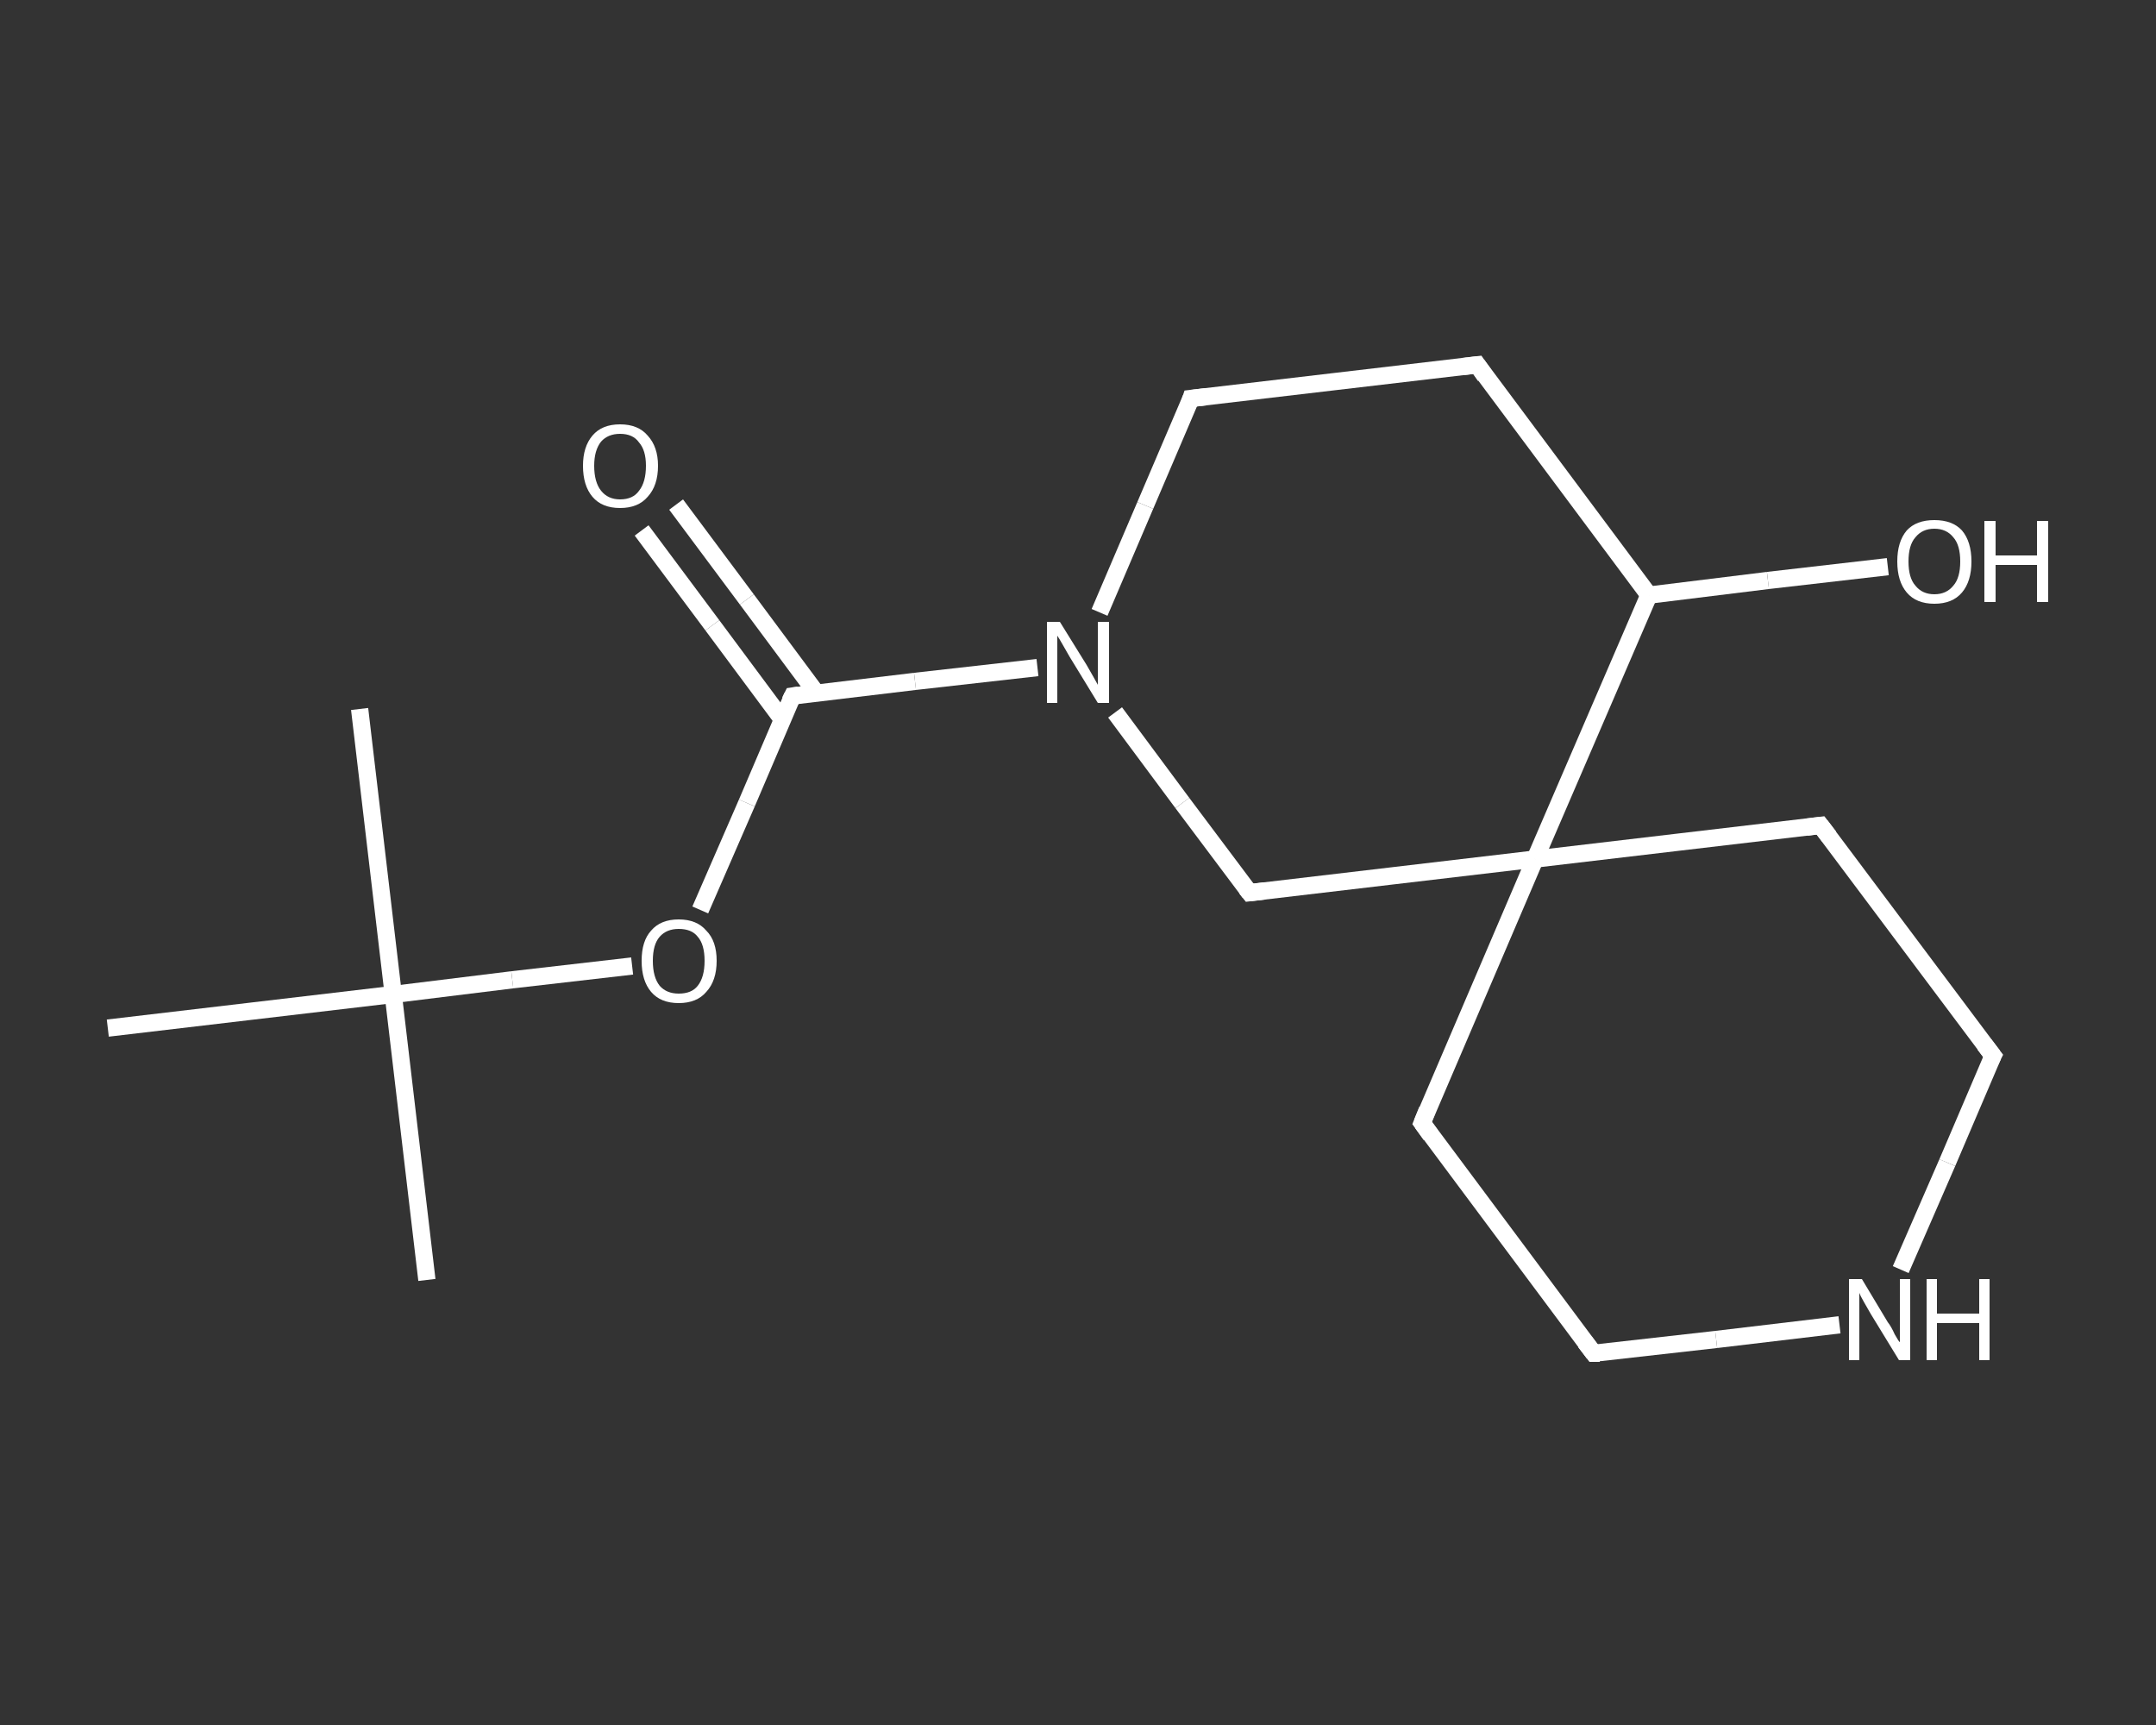 <?xml version='1.0' encoding='iso-8859-1'?>
<svg version='1.1' baseProfile='full'
              xmlns='http://www.w3.org/2000/svg'
                      xmlns:rdkit='http://www.rdkit.org/xml'
                      xmlns:xlink='http://www.w3.org/1999/xlink'
                  xml:space='preserve'
width='250px' height='200px' viewBox='0 0 250 200'>
<rect x="0" y="0" width="250" height="200" fill="#333333" stroke="none"/>
<!-- END OF HEADER -->
<rect style='opacity:1.0;fill:transparent;stroke:none' width='250.0' height='200.0' x='0.0' y='0.0'> </rect>
<path class='bond-0 atom-0 atom-1' d='M 49.5,148.4 L 45.6,115.3' style='fill:none;fill-rule:evenodd;stroke:#FFFFFF;stroke-width:2.0px;stroke-linecap:butt;stroke-linejoin:miter;stroke-opacity:1' />
<path class='bond-1 atom-1 atom-2' d='M 45.6,115.3 L 41.7,82.2' style='fill:none;fill-rule:evenodd;stroke:#FFFFFF;stroke-width:2.0px;stroke-linecap:butt;stroke-linejoin:miter;stroke-opacity:1' />
<path class='bond-2 atom-1 atom-3' d='M 45.6,115.3 L 12.5,119.2' style='fill:none;fill-rule:evenodd;stroke:#FFFFFF;stroke-width:2.0px;stroke-linecap:butt;stroke-linejoin:miter;stroke-opacity:1' />
<path class='bond-3 atom-1 atom-4' d='M 45.6,115.3 L 59.4,113.6' style='fill:none;fill-rule:evenodd;stroke:#FFFFFF;stroke-width:2.0px;stroke-linecap:butt;stroke-linejoin:miter;stroke-opacity:1' />
<path class='bond-3 atom-1 atom-4' d='M 59.4,113.6 L 73.3,112.0' style='fill:none;fill-rule:evenodd;stroke:#FFFFFF;stroke-width:2.0px;stroke-linecap:butt;stroke-linejoin:miter;stroke-opacity:1' />
<path class='bond-4 atom-4 atom-5' d='M 81.2,105.5 L 86.6,93.1' style='fill:none;fill-rule:evenodd;stroke:#FFFFFF;stroke-width:2.0px;stroke-linecap:butt;stroke-linejoin:miter;stroke-opacity:1' />
<path class='bond-4 atom-4 atom-5' d='M 86.6,93.1 L 91.9,80.7' style='fill:none;fill-rule:evenodd;stroke:#FFFFFF;stroke-width:2.0px;stroke-linecap:butt;stroke-linejoin:miter;stroke-opacity:1' />
<path class='bond-5 atom-5 atom-6' d='M 94.7,80.4 L 86.6,69.5' style='fill:none;fill-rule:evenodd;stroke:#FFFFFF;stroke-width:2.0px;stroke-linecap:butt;stroke-linejoin:miter;stroke-opacity:1' />
<path class='bond-5 atom-5 atom-6' d='M 86.6,69.5 L 78.4,58.5' style='fill:none;fill-rule:evenodd;stroke:#FFFFFF;stroke-width:2.0px;stroke-linecap:butt;stroke-linejoin:miter;stroke-opacity:1' />
<path class='bond-5 atom-5 atom-6' d='M 90.7,83.4 L 82.6,72.5' style='fill:none;fill-rule:evenodd;stroke:#FFFFFF;stroke-width:2.0px;stroke-linecap:butt;stroke-linejoin:miter;stroke-opacity:1' />
<path class='bond-5 atom-5 atom-6' d='M 82.6,72.5 L 74.4,61.5' style='fill:none;fill-rule:evenodd;stroke:#FFFFFF;stroke-width:2.0px;stroke-linecap:butt;stroke-linejoin:miter;stroke-opacity:1' />
<path class='bond-6 atom-5 atom-7' d='M 91.9,80.7 L 106.1,79.0' style='fill:none;fill-rule:evenodd;stroke:#FFFFFF;stroke-width:2.0px;stroke-linecap:butt;stroke-linejoin:miter;stroke-opacity:1' />
<path class='bond-6 atom-5 atom-7' d='M 106.1,79.0 L 120.3,77.4' style='fill:none;fill-rule:evenodd;stroke:#FFFFFF;stroke-width:2.0px;stroke-linecap:butt;stroke-linejoin:miter;stroke-opacity:1' />
<path class='bond-7 atom-7 atom-8' d='M 127.5,71.0 L 132.8,58.6' style='fill:none;fill-rule:evenodd;stroke:#FFFFFF;stroke-width:2.0px;stroke-linecap:butt;stroke-linejoin:miter;stroke-opacity:1' />
<path class='bond-7 atom-7 atom-8' d='M 132.8,58.6 L 138.1,46.2' style='fill:none;fill-rule:evenodd;stroke:#FFFFFF;stroke-width:2.0px;stroke-linecap:butt;stroke-linejoin:miter;stroke-opacity:1' />
<path class='bond-8 atom-8 atom-9' d='M 138.1,46.2 L 171.3,42.3' style='fill:none;fill-rule:evenodd;stroke:#FFFFFF;stroke-width:2.0px;stroke-linecap:butt;stroke-linejoin:miter;stroke-opacity:1' />
<path class='bond-9 atom-9 atom-10' d='M 171.3,42.3 L 191.2,69.0' style='fill:none;fill-rule:evenodd;stroke:#FFFFFF;stroke-width:2.0px;stroke-linecap:butt;stroke-linejoin:miter;stroke-opacity:1' />
<path class='bond-10 atom-10 atom-11' d='M 191.2,69.0 L 205.0,67.3' style='fill:none;fill-rule:evenodd;stroke:#FFFFFF;stroke-width:2.0px;stroke-linecap:butt;stroke-linejoin:miter;stroke-opacity:1' />
<path class='bond-10 atom-10 atom-11' d='M 205.0,67.3 L 218.9,65.7' style='fill:none;fill-rule:evenodd;stroke:#FFFFFF;stroke-width:2.0px;stroke-linecap:butt;stroke-linejoin:miter;stroke-opacity:1' />
<path class='bond-11 atom-10 atom-12' d='M 191.2,69.0 L 178.0,99.6' style='fill:none;fill-rule:evenodd;stroke:#FFFFFF;stroke-width:2.0px;stroke-linecap:butt;stroke-linejoin:miter;stroke-opacity:1' />
<path class='bond-12 atom-12 atom-13' d='M 178.0,99.6 L 164.9,130.2' style='fill:none;fill-rule:evenodd;stroke:#FFFFFF;stroke-width:2.0px;stroke-linecap:butt;stroke-linejoin:miter;stroke-opacity:1' />
<path class='bond-13 atom-13 atom-14' d='M 164.9,130.2 L 184.8,156.9' style='fill:none;fill-rule:evenodd;stroke:#FFFFFF;stroke-width:2.0px;stroke-linecap:butt;stroke-linejoin:miter;stroke-opacity:1' />
<path class='bond-14 atom-14 atom-15' d='M 184.8,156.9 L 199.0,155.3' style='fill:none;fill-rule:evenodd;stroke:#FFFFFF;stroke-width:2.0px;stroke-linecap:butt;stroke-linejoin:miter;stroke-opacity:1' />
<path class='bond-14 atom-14 atom-15' d='M 199.0,155.3 L 213.3,153.6' style='fill:none;fill-rule:evenodd;stroke:#FFFFFF;stroke-width:2.0px;stroke-linecap:butt;stroke-linejoin:miter;stroke-opacity:1' />
<path class='bond-15 atom-15 atom-16' d='M 220.4,147.2 L 225.8,134.8' style='fill:none;fill-rule:evenodd;stroke:#FFFFFF;stroke-width:2.0px;stroke-linecap:butt;stroke-linejoin:miter;stroke-opacity:1' />
<path class='bond-15 atom-15 atom-16' d='M 225.8,134.8 L 231.1,122.4' style='fill:none;fill-rule:evenodd;stroke:#FFFFFF;stroke-width:2.0px;stroke-linecap:butt;stroke-linejoin:miter;stroke-opacity:1' />
<path class='bond-16 atom-16 atom-17' d='M 231.1,122.4 L 211.1,95.7' style='fill:none;fill-rule:evenodd;stroke:#FFFFFF;stroke-width:2.0px;stroke-linecap:butt;stroke-linejoin:miter;stroke-opacity:1' />
<path class='bond-17 atom-12 atom-18' d='M 178.0,99.6 L 144.9,103.5' style='fill:none;fill-rule:evenodd;stroke:#FFFFFF;stroke-width:2.0px;stroke-linecap:butt;stroke-linejoin:miter;stroke-opacity:1' />
<path class='bond-18 atom-18 atom-7' d='M 144.9,103.5 L 137.1,93.1' style='fill:none;fill-rule:evenodd;stroke:#FFFFFF;stroke-width:2.0px;stroke-linecap:butt;stroke-linejoin:miter;stroke-opacity:1' />
<path class='bond-18 atom-18 atom-7' d='M 137.1,93.1 L 129.3,82.6' style='fill:none;fill-rule:evenodd;stroke:#FFFFFF;stroke-width:2.0px;stroke-linecap:butt;stroke-linejoin:miter;stroke-opacity:1' />
<path class='bond-19 atom-17 atom-12' d='M 211.1,95.7 L 178.0,99.6' style='fill:none;fill-rule:evenodd;stroke:#FFFFFF;stroke-width:2.0px;stroke-linecap:butt;stroke-linejoin:miter;stroke-opacity:1' />
<path d='M 91.6,81.3 L 91.9,80.7 L 92.6,80.6' style='fill:none;stroke:#FFFFFF;stroke-width:2.0px;stroke-linecap:butt;stroke-linejoin:miter;stroke-opacity:1;' />
<path d='M 137.9,46.8 L 138.1,46.2 L 139.8,46.0' style='fill:none;stroke:#FFFFFF;stroke-width:2.0px;stroke-linecap:butt;stroke-linejoin:miter;stroke-opacity:1;' />
<path d='M 169.6,42.5 L 171.3,42.3 L 172.2,43.6' style='fill:none;stroke:#FFFFFF;stroke-width:2.0px;stroke-linecap:butt;stroke-linejoin:miter;stroke-opacity:1;' />
<path d='M 165.5,128.7 L 164.9,130.2 L 165.9,131.6' style='fill:none;stroke:#FFFFFF;stroke-width:2.0px;stroke-linecap:butt;stroke-linejoin:miter;stroke-opacity:1;' />
<path d='M 183.8,155.6 L 184.8,156.9 L 185.5,156.9' style='fill:none;stroke:#FFFFFF;stroke-width:2.0px;stroke-linecap:butt;stroke-linejoin:miter;stroke-opacity:1;' />
<path d='M 230.8,123.0 L 231.1,122.4 L 230.1,121.1' style='fill:none;stroke:#FFFFFF;stroke-width:2.0px;stroke-linecap:butt;stroke-linejoin:miter;stroke-opacity:1;' />
<path d='M 212.1,97.0 L 211.1,95.7 L 209.5,95.9' style='fill:none;stroke:#FFFFFF;stroke-width:2.0px;stroke-linecap:butt;stroke-linejoin:miter;stroke-opacity:1;' />
<path d='M 146.6,103.3 L 144.9,103.5 L 144.5,103.0' style='fill:none;stroke:#FFFFFF;stroke-width:2.0px;stroke-linecap:butt;stroke-linejoin:miter;stroke-opacity:1;' />
<path class='atom-4' d='M 74.4 111.4
Q 74.4 109.1, 75.5 107.9
Q 76.6 106.6, 78.7 106.6
Q 80.8 106.6, 81.9 107.9
Q 83.1 109.1, 83.1 111.4
Q 83.1 113.7, 81.9 115.0
Q 80.8 116.3, 78.7 116.3
Q 76.6 116.3, 75.5 115.0
Q 74.4 113.7, 74.4 111.4
M 78.7 115.2
Q 80.2 115.2, 80.9 114.3
Q 81.7 113.3, 81.7 111.4
Q 81.7 109.5, 80.9 108.6
Q 80.2 107.7, 78.7 107.7
Q 77.3 107.7, 76.5 108.6
Q 75.7 109.5, 75.7 111.4
Q 75.7 113.3, 76.5 114.3
Q 77.3 115.2, 78.7 115.2
' fill='#FFFFFF'/>
<path class='atom-6' d='M 67.6 54.0
Q 67.6 51.8, 68.7 50.5
Q 69.8 49.2, 71.9 49.2
Q 74.0 49.2, 75.1 50.5
Q 76.3 51.8, 76.3 54.0
Q 76.3 56.3, 75.1 57.6
Q 74.0 58.9, 71.9 58.9
Q 69.8 58.9, 68.7 57.6
Q 67.6 56.3, 67.6 54.0
M 71.9 57.9
Q 73.4 57.9, 74.1 56.9
Q 74.9 55.9, 74.9 54.0
Q 74.9 52.2, 74.1 51.3
Q 73.4 50.3, 71.9 50.3
Q 70.5 50.3, 69.7 51.2
Q 68.9 52.2, 68.9 54.0
Q 68.9 55.9, 69.7 56.9
Q 70.5 57.9, 71.9 57.9
' fill='#FFFFFF'/>
<path class='atom-7' d='M 122.9 72.1
L 126.0 77.1
Q 126.3 77.6, 126.8 78.5
Q 127.3 79.4, 127.3 79.4
L 127.3 72.1
L 128.6 72.1
L 128.6 81.5
L 127.3 81.5
L 124.0 76.1
Q 123.6 75.4, 123.2 74.7
Q 122.8 74.0, 122.6 73.7
L 122.6 81.5
L 121.4 81.5
L 121.4 72.1
L 122.9 72.1
' fill='#FFFFFF'/>
<path class='atom-11' d='M 220.0 65.1
Q 220.0 62.8, 221.1 61.5
Q 222.2 60.3, 224.3 60.3
Q 226.4 60.3, 227.5 61.5
Q 228.6 62.8, 228.6 65.1
Q 228.6 67.4, 227.5 68.7
Q 226.4 70.0, 224.3 70.0
Q 222.2 70.0, 221.1 68.7
Q 220.0 67.4, 220.0 65.1
M 224.3 68.9
Q 225.7 68.9, 226.5 67.9
Q 227.3 67.0, 227.3 65.1
Q 227.3 63.2, 226.5 62.3
Q 225.7 61.3, 224.3 61.3
Q 222.9 61.3, 222.1 62.3
Q 221.3 63.2, 221.3 65.1
Q 221.3 67.0, 222.1 67.9
Q 222.9 68.9, 224.3 68.9
' fill='#FFFFFF'/>
<path class='atom-11' d='M 230.1 60.4
L 231.4 60.4
L 231.4 64.4
L 236.2 64.4
L 236.2 60.4
L 237.5 60.4
L 237.5 69.8
L 236.2 69.8
L 236.2 65.5
L 231.4 65.5
L 231.4 69.8
L 230.1 69.8
L 230.1 60.4
' fill='#FFFFFF'/>
<path class='atom-15' d='M 215.9 148.3
L 218.9 153.3
Q 219.3 153.8, 219.7 154.7
Q 220.2 155.6, 220.3 155.6
L 220.3 148.3
L 221.5 148.3
L 221.5 157.7
L 220.2 157.7
L 216.9 152.3
Q 216.5 151.6, 216.1 150.9
Q 215.7 150.2, 215.6 149.9
L 215.6 157.7
L 214.4 157.7
L 214.4 148.3
L 215.9 148.3
' fill='#FFFFFF'/>
<path class='atom-15' d='M 223.4 148.3
L 224.6 148.3
L 224.6 152.3
L 229.5 152.3
L 229.5 148.3
L 230.7 148.3
L 230.7 157.7
L 229.5 157.7
L 229.5 153.4
L 224.6 153.4
L 224.6 157.7
L 223.4 157.7
L 223.4 148.3
' fill='#FFFFFF'/>
</svg>
